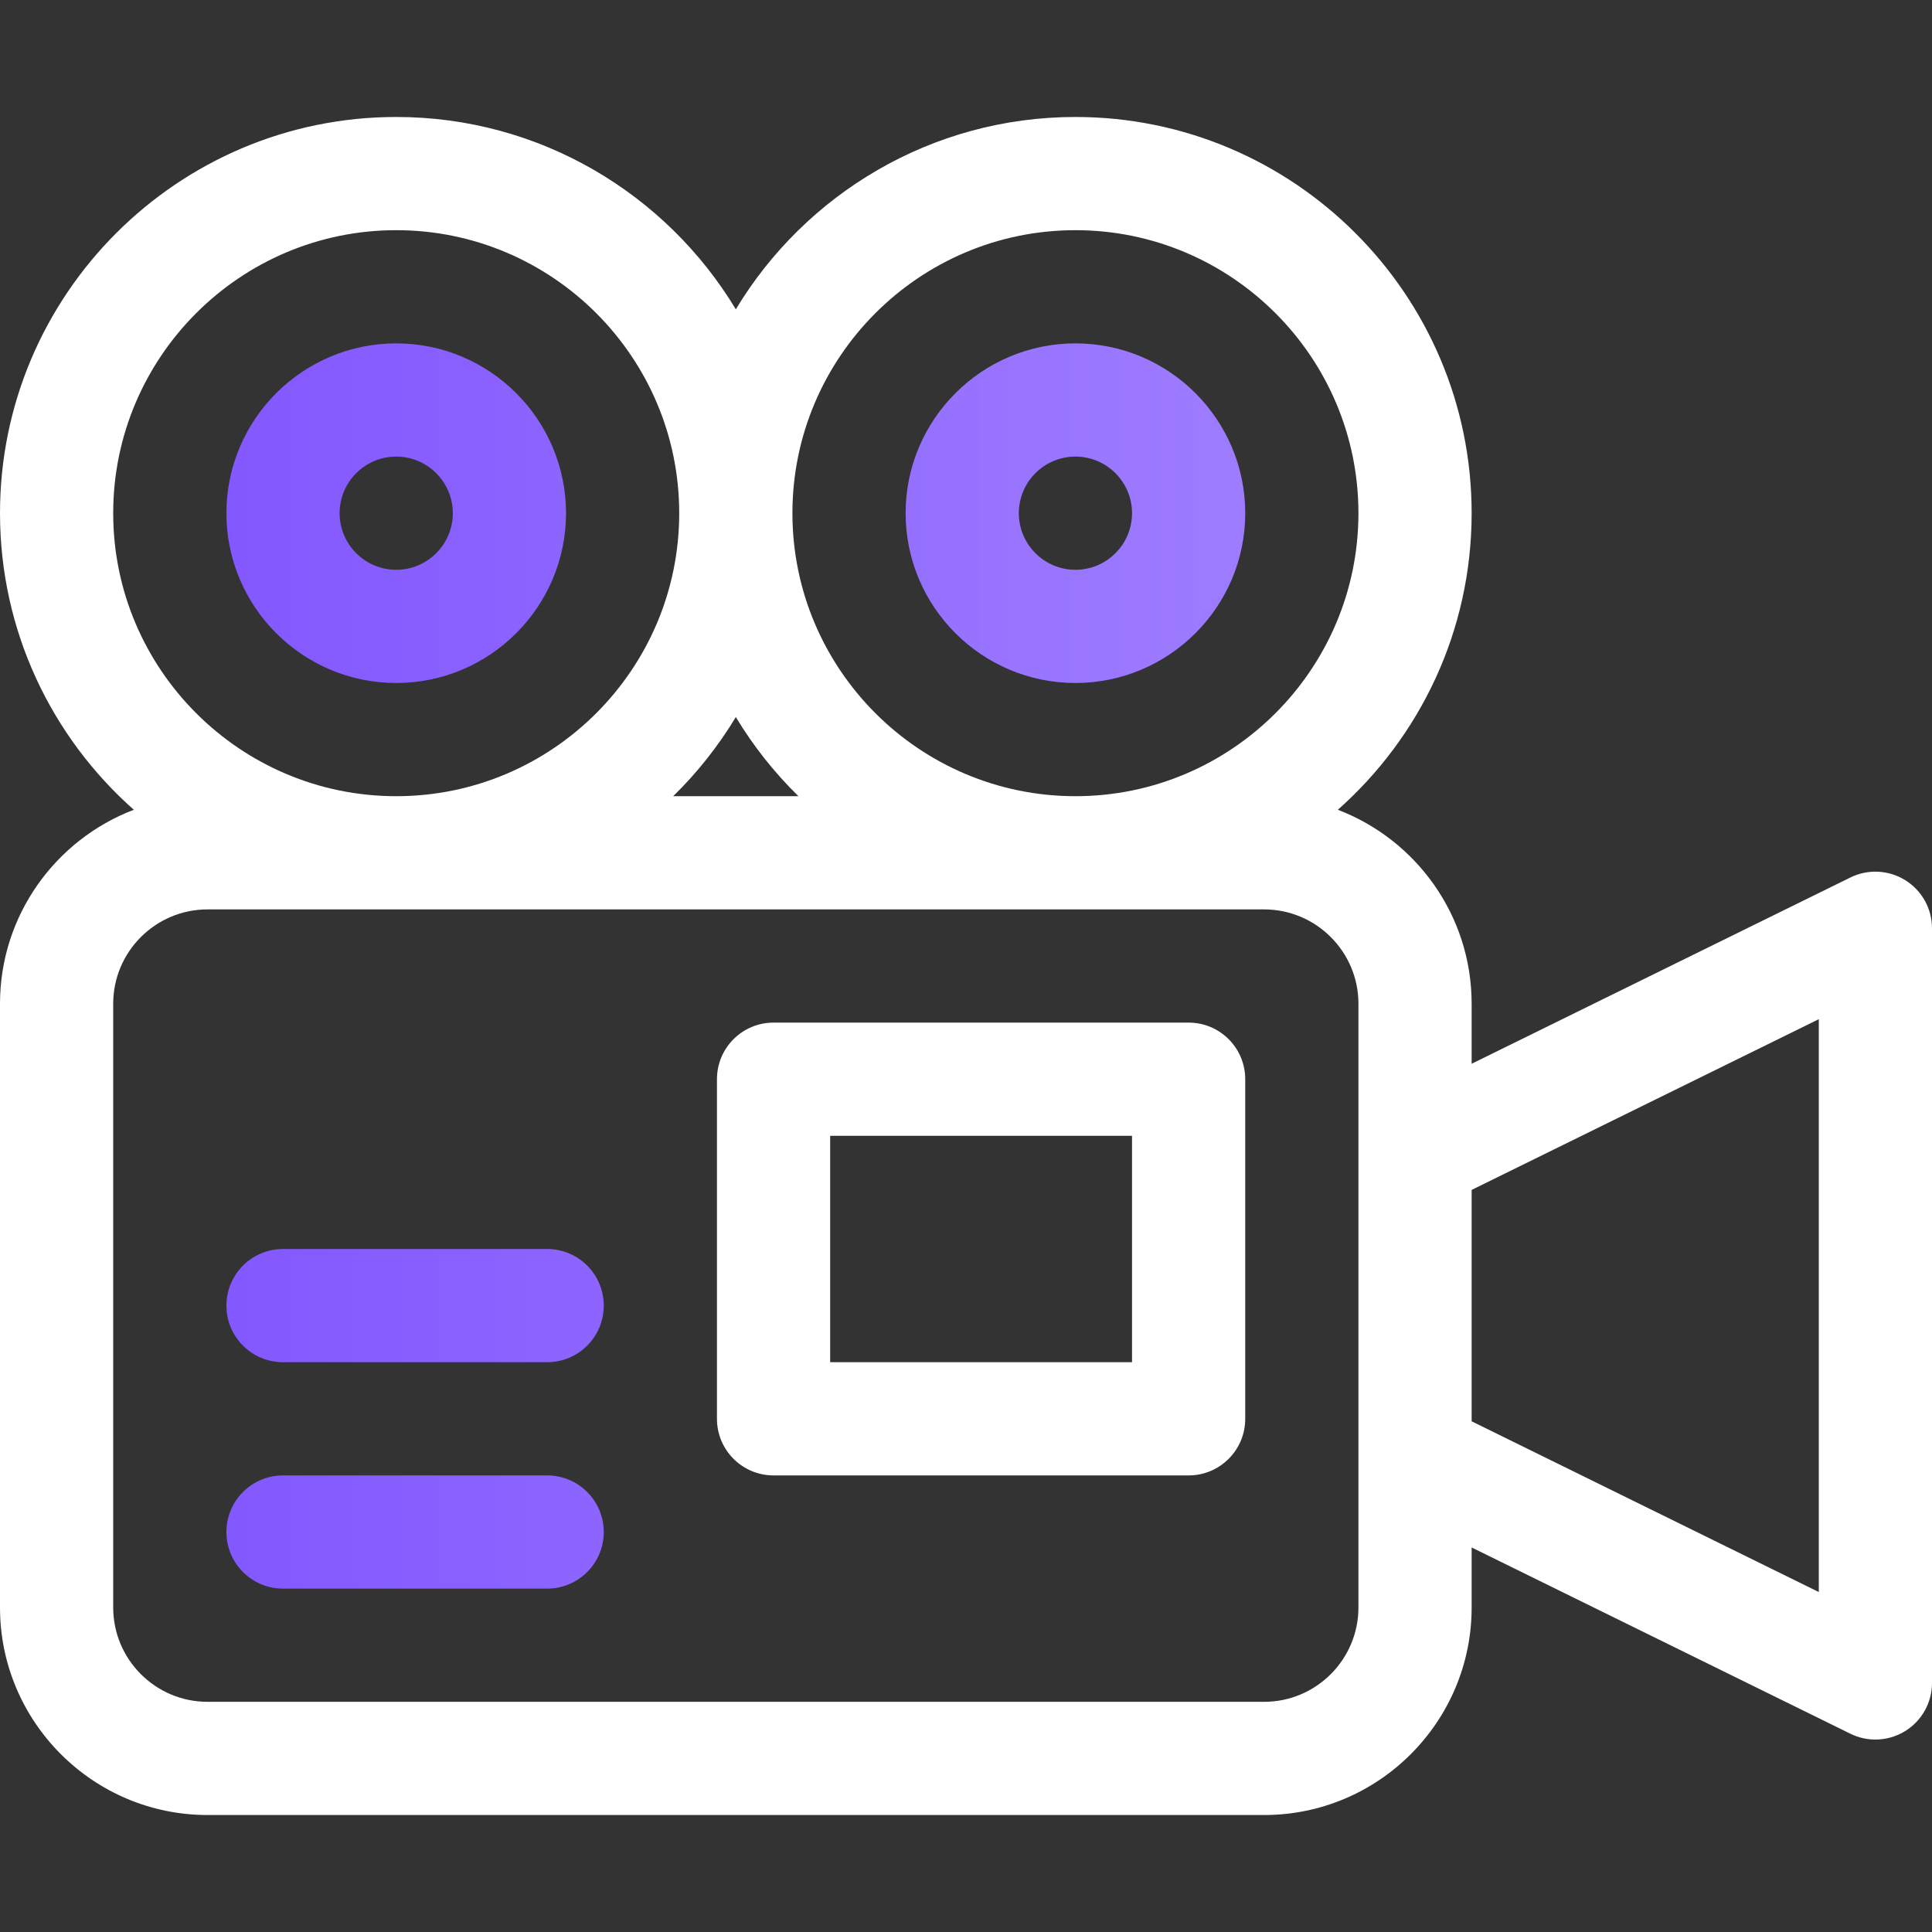<?xml version="1.0" encoding="UTF-8"?> <svg xmlns="http://www.w3.org/2000/svg" width="603" height="603" viewBox="0 0 603 603" fill="none"><rect x="0" y="0" width="603" height="603" fill="#333333" stroke="none"/> <path d="M594.671 274.727C589.493 271.501 583.015 271.178 577.537 273.87L459.316 332.012V313.277C459.316 285.663 441.94 262.042 417.554 252.741C443.151 230.068 459.316 196.975 459.316 160.172C459.316 91.985 403.842 36.51 335.654 36.51C290.723 36.51 251.314 60.6 229.658 96.54C208.002 60.6 168.594 36.51 123.662 36.51C55.475 36.51 0 91.985 0 160.172C0 196.975 16.166 230.068 41.763 252.741C17.376 262.042 0 285.663 0 313.277V501.715C0 537.432 29.058 566.49 64.775 566.49H394.541C430.258 566.49 459.316 537.432 459.316 501.715V482.981L577.537 541.122C580.004 542.335 582.671 542.936 585.333 542.936C588.583 542.936 591.823 542.039 594.671 540.266C599.851 537.041 603 531.371 603 525.27V289.723C603 283.621 599.851 277.951 594.671 274.727V274.727ZM335.654 71.842C384.36 71.842 423.984 111.467 423.984 160.172C423.984 208.877 384.36 248.502 335.654 248.502C286.949 248.502 247.324 208.877 247.324 160.172C247.324 111.467 286.949 71.842 335.654 71.842ZM249.204 248.502H210.113C217.623 241.151 224.204 232.855 229.658 223.804C235.112 232.855 241.693 241.151 249.204 248.502ZM35.332 160.172C35.332 111.467 74.957 71.842 123.662 71.842C172.367 71.842 211.992 111.467 211.992 160.172C211.992 208.877 172.367 248.502 123.662 248.502C74.957 248.502 35.332 208.877 35.332 160.172ZM423.984 501.715C423.984 517.95 410.776 531.158 394.541 531.158H64.775C48.54 531.158 35.332 517.95 35.332 501.715V313.277C35.332 297.042 48.54 283.834 64.775 283.834H394.541C410.776 283.834 423.984 297.042 423.984 313.277V360.387V454.605V501.715ZM567.668 496.894L459.316 443.607V371.386L567.668 318.098V496.894Z" fill="white"></path> <path d="M370.986 319.166H241.436C231.679 319.166 223.77 327.076 223.77 336.832V442.828C223.77 452.584 231.679 460.494 241.436 460.494H370.986C380.743 460.494 388.652 452.584 388.652 442.828V336.832C388.652 327.076 380.743 319.166 370.986 319.166ZM353.32 425.162H259.102V354.498H353.32V425.162Z" fill="white"></path> <path d="M123.662 213.17C152.885 213.17 176.66 189.395 176.66 160.172C176.66 130.949 152.885 107.174 123.662 107.174C94.439 107.174 70.664 130.949 70.664 160.172C70.664 189.395 94.439 213.17 123.662 213.17ZM123.662 142.506C133.403 142.506 141.328 150.431 141.328 160.172C141.328 169.913 133.403 177.838 123.662 177.838C113.921 177.838 105.996 169.913 105.996 160.172C105.996 150.431 113.921 142.506 123.662 142.506Z" fill="url(#paint0_linear)"></path> <path d="M335.654 213.17C364.877 213.17 388.652 189.395 388.652 160.172C388.652 130.949 364.877 107.174 335.654 107.174C306.431 107.174 282.656 130.949 282.656 160.172C282.656 189.395 306.431 213.17 335.654 213.17ZM335.654 142.506C345.395 142.506 353.32 150.431 353.32 160.172C353.32 169.913 345.395 177.838 335.654 177.838C325.913 177.838 317.988 169.913 317.988 160.172C317.988 150.431 325.913 142.506 335.654 142.506Z" fill="url(#paint1_linear)"></path> <path d="M170.771 460.494H88.33C78.574 460.494 70.664 468.404 70.664 478.16C70.664 487.917 78.574 495.826 88.33 495.826H170.771C180.528 495.826 188.438 487.917 188.438 478.16C188.438 468.404 180.528 460.494 170.771 460.494Z" fill="url(#paint2_linear)"></path> <path d="M170.771 389.83H88.33C78.574 389.83 70.664 397.74 70.664 407.496C70.664 417.252 78.574 425.162 88.33 425.162H170.771C180.528 425.162 188.438 417.252 188.438 407.496C188.438 397.74 180.528 389.83 170.771 389.83Z" fill="url(#paint3_linear)"></path> <defs> <linearGradient id="paint0_linear" x1="71.672" y1="300.87" x2="389.672" y2="300.87" gradientUnits="userSpaceOnUse"> <stop stop-color="#8358FE"></stop> <stop offset="1" stop-color="#9E7CFF"></stop> </linearGradient> <linearGradient id="paint1_linear" x1="71.672" y1="300.87" x2="389.672" y2="300.87" gradientUnits="userSpaceOnUse"> <stop stop-color="#8358FE"></stop> <stop offset="1" stop-color="#9E7CFF"></stop> </linearGradient> <linearGradient id="paint2_linear" x1="71.672" y1="300.87" x2="389.672" y2="300.87" gradientUnits="userSpaceOnUse"> <stop stop-color="#8358FE"></stop> <stop offset="1" stop-color="#9E7CFF"></stop> </linearGradient> <linearGradient id="paint3_linear" x1="71.672" y1="300.87" x2="389.672" y2="300.87" gradientUnits="userSpaceOnUse"> <stop stop-color="#8358FE"></stop> <stop offset="1" stop-color="#9E7CFF"></stop> </linearGradient> </defs> </svg> 